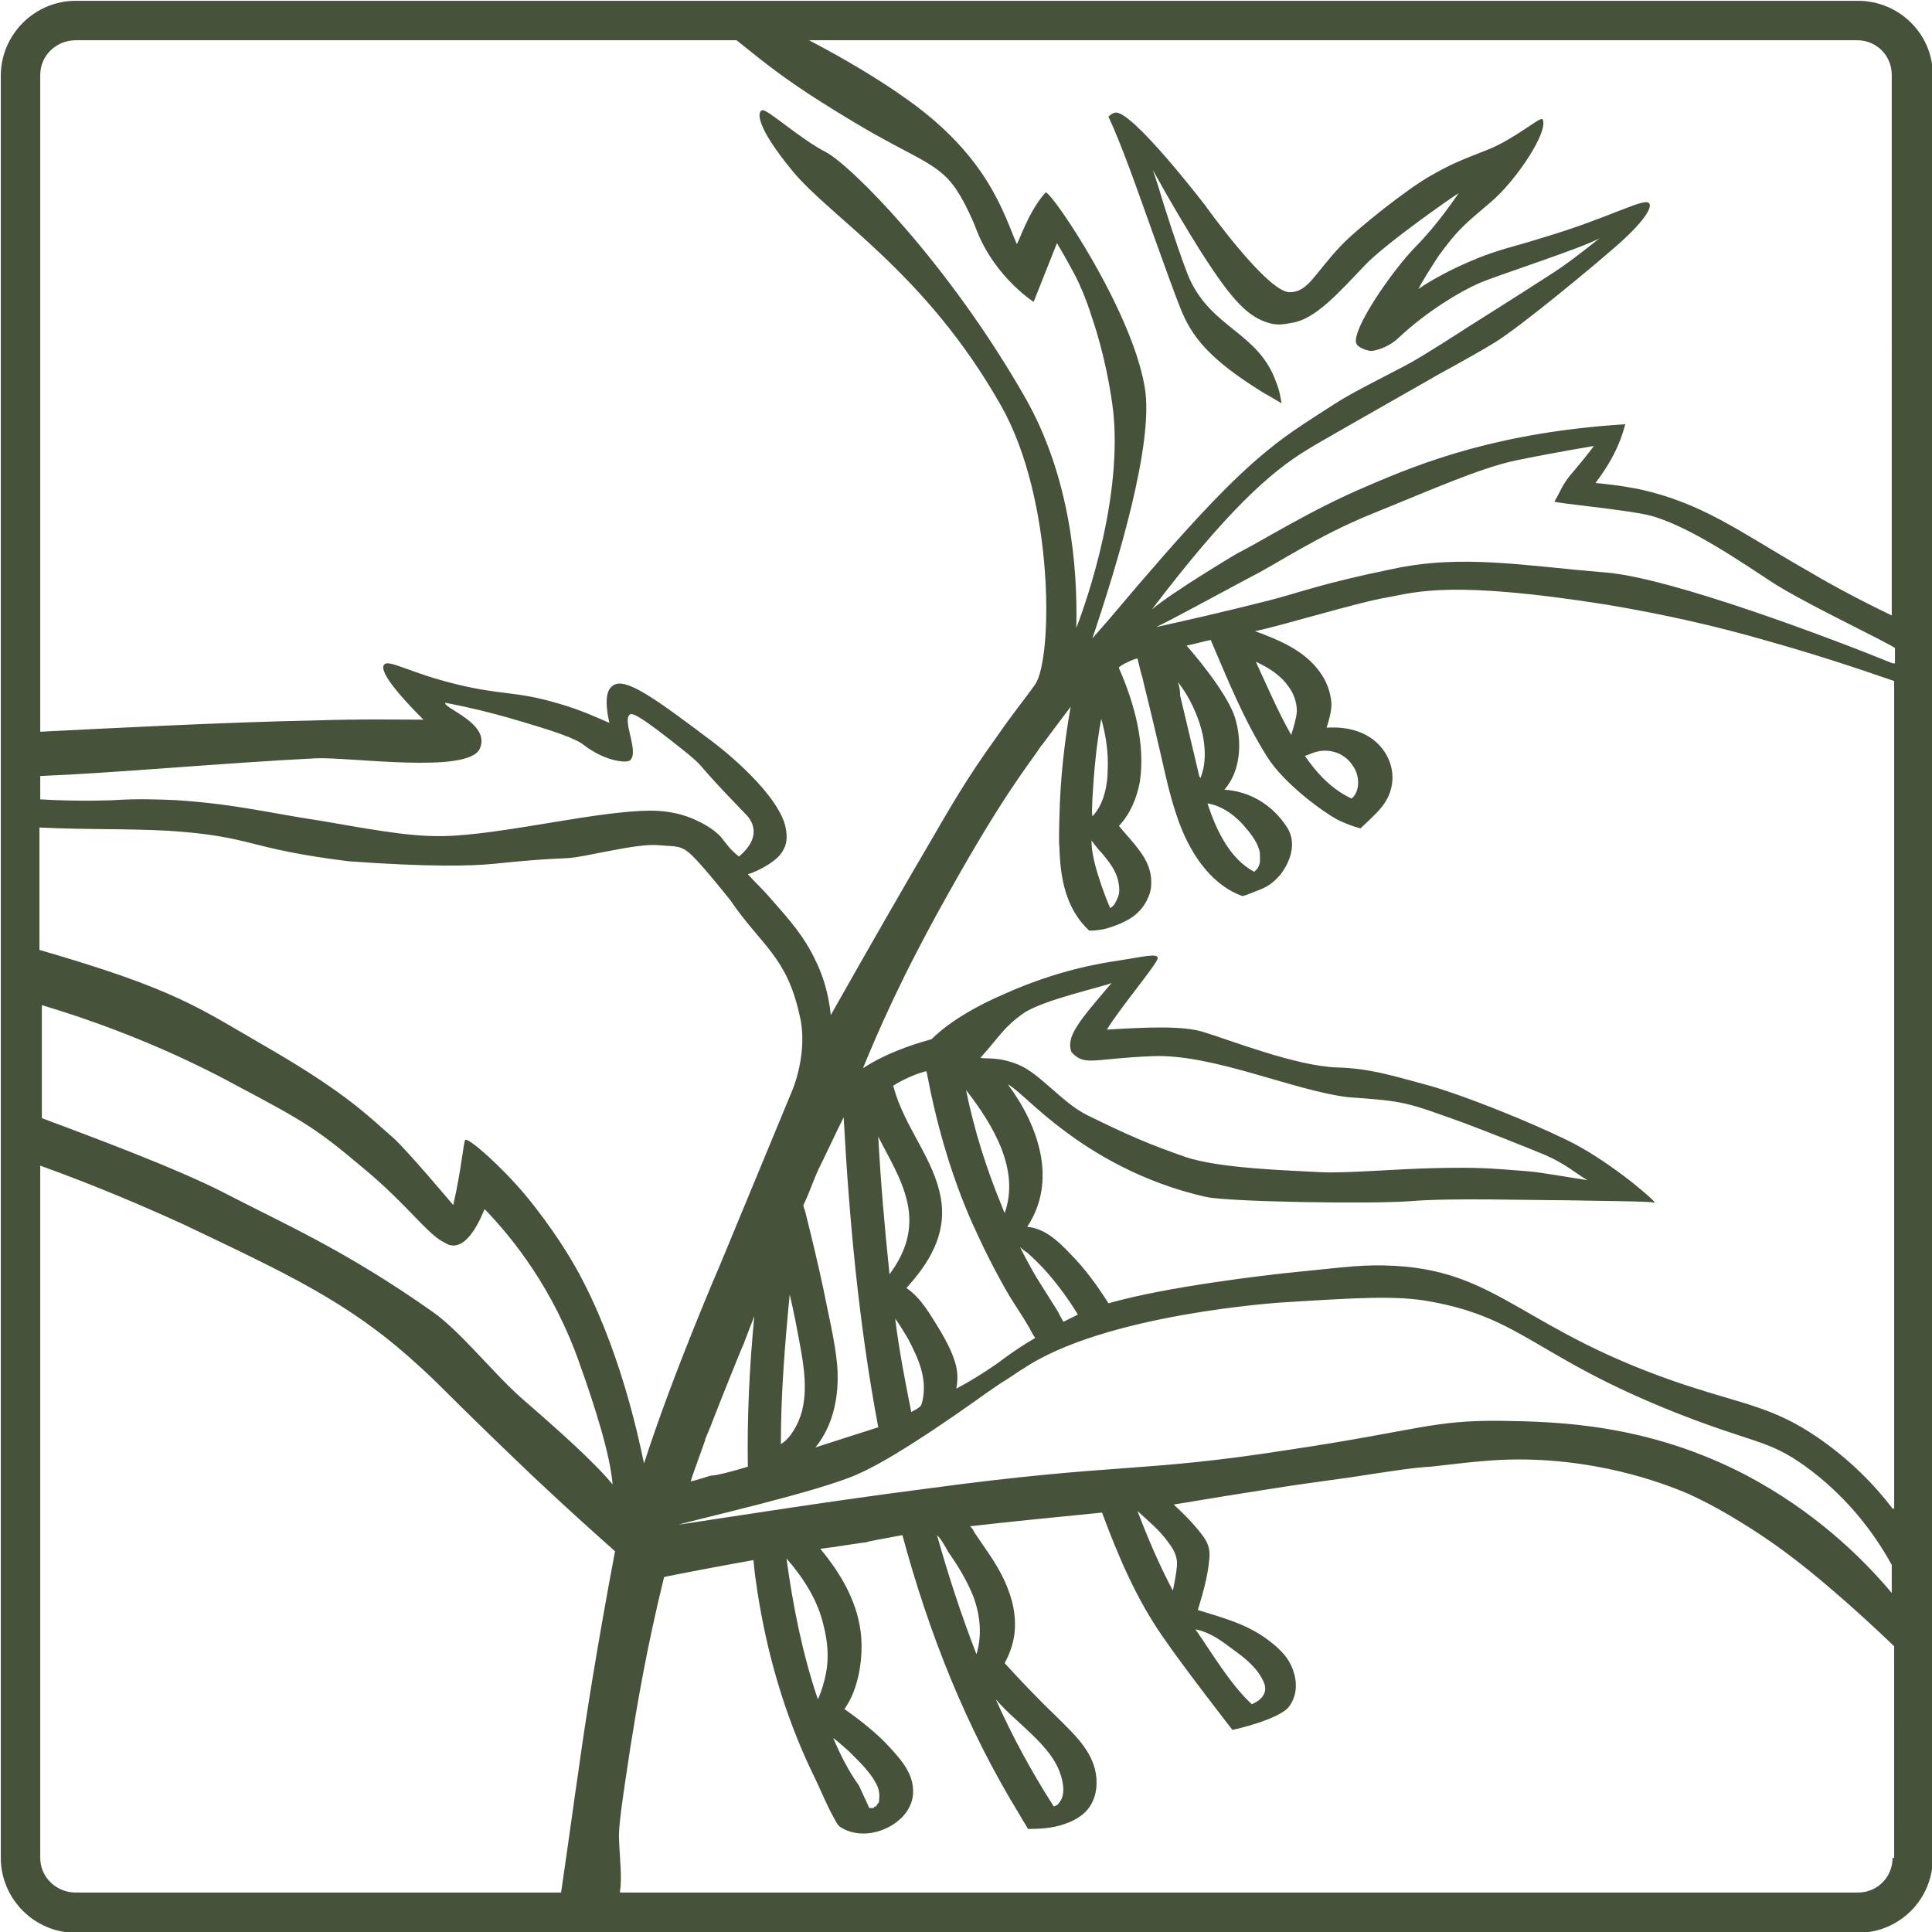 <?xml version="1.0" encoding="utf-8"?>
<!-- Generator: Adobe Illustrator 28.0.0, SVG Export Plug-In . SVG Version: 6.00 Build 0)  -->
<svg version="1.1" id="Layer_1" xmlns="http://www.w3.org/2000/svg" xmlns:xlink="http://www.w3.org/1999/xlink" x="0px" y="0px"
	 viewBox="0 0 24 24" style="enable-background:new 0 0 24 24;" xml:space="preserve">
<style type="text/css">
	.st0{fill:#46533A;}
</style>
<path class="st0" d="M23.08,0.01H0.94c-0.51,0-0.93,0.42-0.93,0.93v22.14c0,0.51,0.42,0.93,0.93,0.93h22.14
	c0.51,0,0.93-0.41,0.93-0.93V0.93C24.01,0.42,23.59,0.01,23.08,0.01z M0.5,0.93C0.5,0.69,0.7,0.5,0.94,0.5h8.21
	c0.24,0.19,0.46,0.38,0.9,0.67c0.43,0.28,0.82,0.5,0.82,0.5c0.57,0.32,0.82,0.39,1.02,0.7c0.11,0.17,0.21,0.4,0.25,0.51
	c0.23,0.57,0.7,0.87,0.7,0.87l0.29-0.73c0,0,0.16,0.27,0.25,0.45c0.02,0.04,0.11,0.23,0.19,0.49c0.15,0.44,0.23,0.9,0.26,1.16
	c0.12,1.18-0.42,2.58-0.46,2.68c0.02-0.77-0.08-1.89-0.64-2.87c-0.95-1.66-2.15-2.87-2.47-3.04C9.93,1.72,9.53,1.35,9.47,1.37
	c-0.06,0.01-0.1,0.18,0.38,0.76c0.48,0.58,1.65,1.26,2.58,2.9c0.67,1.17,0.65,3.15,0.43,3.47c-0.11,0.16-0.27,0.35-0.49,0.67
	c-0.37,0.51-0.6,0.92-0.81,1.28c-0.34,0.58-0.76,1.31-1.24,2.16c-0.03-0.31-0.12-0.54-0.19-0.68c-0.14-0.3-0.33-0.51-0.54-0.75
	c-0.12-0.14-0.23-0.24-0.3-0.32c0.07-0.02,0.16-0.06,0.27-0.13c0.07-0.05,0.14-0.1,0.18-0.19c0.06-0.12,0.02-0.25,0.01-0.3
	C9.61,9.78,8.86,9.22,8.86,9.22c-0.73-0.55-1.1-0.82-1.25-0.7C7.55,8.56,7.5,8.67,7.57,8.98C7.43,8.92,7.22,8.82,6.94,8.74
	C6.4,8.58,6.24,8.64,5.67,8.5c-0.58-0.14-0.85-0.32-0.9-0.24C4.73,8.31,4.8,8.48,5.26,8.94c-0.28,0-0.76-0.01-1.36,0.01
	c-1.07,0.02-2.62,0.1-3.4,0.14V0.93z M13.57,10.14L13.57,10.14L13.57,10.14c-0.01-0.07,0-0.15,0-0.22c0.02-0.34,0.05-0.67,0.11-0.99
	c0.06,0.21,0.09,0.42,0.08,0.64C13.76,9.75,13.71,10,13.57,10.14z M13.89,10.94c0.01,0.05,0.03,0.15-0.01,0.22
	c-0.01,0.03-0.03,0.06-0.04,0.08c-0.02,0.02-0.03,0.03-0.05,0.04c0,0-0.22-0.51-0.23-0.8c0-0.01,0-0.03,0-0.04
	c0.01,0.01,0.01,0.02,0.02,0.03c0.04,0.05,0.07,0.09,0.11,0.13C13.78,10.71,13.86,10.81,13.89,10.94z M10.4,16.96
	c-0.03-0.32-0.11-0.63-0.17-0.94c-0.07-0.33-0.15-0.66-0.23-0.98c-0.01-0.02-0.02-0.06-0.02-0.07c0.07-0.14,0.12-0.3,0.19-0.45
	c0.1-0.2,0.19-0.4,0.31-0.64c0.07,1.28,0.19,2.58,0.43,3.85c-0.19,0.06-0.47,0.15-0.78,0.25C10.35,17.71,10.43,17.34,10.4,16.96z
	 M9.96,17.54c-0.04,0.14-0.13,0.32-0.26,0.4c0-0.62,0.05-1.24,0.11-1.86c0.05,0.21,0.09,0.42,0.13,0.64
	C9.99,16.99,10.03,17.27,9.96,17.54z M0.5,9.64C1.47,9.6,2.74,9.48,3.92,9.42c0.41-0.02,1.9,0.2,2.04-0.12
	C6.1,8.99,5.51,8.8,5.53,8.73c0.32,0.06,0.59,0.13,0.8,0.19c0.55,0.16,0.82,0.25,0.93,0.34c0,0,0.22,0.18,0.48,0.2
	c0.03,0,0.06,0,0.08-0.01c0.13-0.09-0.09-0.49,0-0.57c0.03-0.03,0.11-0.01,0.72,0.48c0.25,0.21,0.04,0.05,0.71,0.74
	c0.03,0.03,0.1,0.1,0.11,0.2c0.02,0.16-0.12,0.29-0.18,0.34c-0.04-0.03-0.07-0.06-0.11-0.1c-0.05-0.06-0.09-0.11-0.12-0.15
	c-0.06-0.06-0.15-0.13-0.28-0.19c-0.24-0.12-0.48-0.13-0.6-0.13c-0.66,0.01-1.66,0.26-2.41,0.31c-0.45,0.03-0.85-0.04-1.65-0.18
	C3.34,10.1,2.94,9.99,2.19,9.94c-0.23-0.01-0.48-0.02-0.78,0c0,0-0.4,0.02-0.91-0.01V9.64z M0.5,10.28
	c0.62,0.03,1.01,0.01,1.59,0.04c1.07,0.07,0.95,0.22,2.25,0.38c0.98,0.07,1.5,0.06,1.8,0.03c0.11-0.01,0.44-0.05,0.91-0.07
	c0.22-0.01,0.86-0.19,1.14-0.16c0.21,0.02,0.27-0.01,0.42,0.14c0.15,0.15,0.46,0.54,0.46,0.54c0.39,0.57,0.7,0.7,0.86,1.42
	c0.12,0.47-0.09,0.95-0.09,0.95l-0.89,2.15c0,0-0.59,1.36-0.95,2.48c-0.07-0.34-0.31-1.47-0.84-2.42c-0.06-0.11-0.29-0.5-0.63-0.91
	c-0.3-0.36-0.71-0.72-0.75-0.69c-0.02,0.01-0.05,0.38-0.15,0.81c0,0-0.57-0.68-0.75-0.84c-0.29-0.25-0.55-0.53-1.51-1.09
	c-0.92-0.53-1.16-0.74-2.88-1.24V10.28z M9.37,16.35c-0.06,0.63-0.09,1.25-0.08,1.87c-0.23,0.07-0.4,0.11-0.45,0.11
	c-0.03,0-0.21,0.07-0.26,0.07c0.01-0.04,0.18-0.51,0.18-0.51s0,0,0-0.01c0.02-0.05,0.07-0.17,0.07-0.17
	c0.1-0.26,0.38-0.96,0.41-1.02C9.25,16.66,9.3,16.53,9.37,16.35z M0.5,12.48c1.04,0.31,1.86,0.69,2.43,1
	c0.87,0.46,1.01,0.55,1.57,1.02c0.57,0.47,0.81,0.84,1.03,0.94C5.8,15.61,6,15.06,6.02,15.02c0.35,0.36,0.86,1,1.18,1.92
	c0.19,0.53,0.38,1.13,0.41,1.5c-0.23-0.28-0.68-0.68-1.13-1.07c-0.36-0.32-0.76-0.83-1.1-1.07c-1.09-0.77-1.86-1.1-2.59-1.48
	c-0.6-0.31-1.71-0.72-2.27-0.93V12.48z M0.5,23.08v-8.6c0.72,0.26,1.32,0.52,1.78,0.73c1.28,0.61,2.04,0.96,2.86,1.7
	c0.36,0.32,0.35,0.35,1.46,1.41c0.51,0.48,0.76,0.7,1.04,0.95c-0.22,1.17-0.37,2.11-0.46,2.77c-0.05,0.33-0.08,0.58-0.21,1.47H0.94
	C0.7,23.51,0.5,23.32,0.5,23.08z M23.51,23.08c0,0.24-0.19,0.43-0.43,0.43H7.7c0.03-0.19,0-0.39-0.01-0.66
	c-0.01-0.15,0.04-0.48,0.14-1.14c0.08-0.5,0.2-1.23,0.42-2.12c0.14-0.03,0.66-0.13,1.11-0.21c0.01,0.13,0.03,0.27,0.05,0.4
	c0.12,0.77,0.34,1.53,0.68,2.24c0.1,0.2,0.18,0.41,0.29,0.6c0.01,0.02,0.02,0.04,0.04,0.06c0.01,0.01,0.01,0.01,0.01,0.01
	c0.16,0.11,0.38,0.11,0.56,0.03c0.21-0.09,0.38-0.28,0.35-0.52c-0.02-0.22-0.2-0.4-0.35-0.56c-0.15-0.15-0.33-0.29-0.5-0.41
	c0.19-0.26,0.24-0.69,0.2-0.97c-0.05-0.38-0.25-0.72-0.5-1.02c0.18-0.02,0.52-0.08,0.57-0.08c0-0.01,0.24-0.05,0.45-0.09
	c0.33,1.22,0.79,2.39,1.46,3.48c0.03,0.06,0.07,0.11,0.1,0.17c0.15,0,0.31-0.01,0.45-0.06c0.09-0.03,0.17-0.07,0.24-0.13
	c0.16-0.14,0.19-0.36,0.14-0.56c-0.07-0.26-0.28-0.45-0.46-0.63c-0.23-0.22-0.45-0.45-0.66-0.68c0.06-0.11,0.1-0.22,0.12-0.35
	c0.03-0.23-0.02-0.45-0.12-0.67c-0.1-0.22-0.24-0.4-0.38-0.61c-0.01-0.03-0.03-0.05-0.05-0.07c0.43-0.05,1.03-0.11,1.64-0.17
	c0.2,0.54,0.43,1.08,0.76,1.55c0.26,0.38,0.86,1.15,0.86,1.15s0.6-0.13,0.71-0.3c0.12-0.17,0.08-0.37,0.02-0.5
	c-0.06-0.13-0.17-0.23-0.29-0.32c-0.27-0.2-0.55-0.27-0.87-0.37c0.06-0.2,0.12-0.4,0.14-0.61c0.02-0.14-0.01-0.23-0.1-0.34
	c-0.1-0.13-0.22-0.25-0.34-0.36c0.42-0.07,0.79-0.13,1.11-0.18c0.43-0.07,0.75-0.11,1.1-0.16c0.52-0.08,0.78-0.12,0.98-0.13
	c0.52-0.06,0.78-0.09,1.1-0.09c1.1,0,1.92,0.35,2.11,0.43c0.26,0.12,0.45,0.23,0.63,0.34c0.54,0.33,0.91,0.64,1.3,0.98
	c0.17,0.15,0.38,0.34,0.62,0.57V23.08z M9.77,19.36c0.21,0.24,0.39,0.52,0.46,0.83c0.05,0.19,0.07,0.4,0.03,0.6
	c-0.02,0.1-0.05,0.21-0.1,0.32C9.97,20.55,9.85,19.95,9.77,19.36z M10.35,21.59c0.07,0.05,0.13,0.11,0.19,0.16
	c0.12,0.12,0.26,0.25,0.34,0.4c0.04,0.07,0.05,0.14,0.04,0.21c0,0.01,0,0.01,0,0.01c0,0,0,0.01,0,0.01c0,0.01-0.01,0.02-0.02,0.03v0
	c0,0-0.01,0.01-0.01,0.02c0,0,0,0.01-0.01,0.01c0,0,0,0-0.01,0c0,0,0,0,0,0c0,0,0,0,0,0c0,0-0.01,0-0.01,0.01c0,0,0,0,0,0
	c-0.01,0.01-0.01,0.01-0.01,0.01h0c0,0,0,0,0,0c-0.01,0-0.01,0-0.02,0v0c-0.01,0-0.01,0-0.02,0h0c0,0-0.01,0-0.01,0
	c-0.01-0.01-0.01-0.02-0.01-0.02c-0.04-0.09-0.08-0.17-0.12-0.26C10.54,22,10.44,21.8,10.35,21.59z M11.64,19.07
	c0.06,0.06,0.1,0.14,0.14,0.21c0.12,0.17,0.23,0.35,0.31,0.55c0.09,0.24,0.11,0.49,0.04,0.72C11.94,20.06,11.78,19.57,11.64,19.07z
	 M12.37,21.11c0.08,0.09,0.16,0.17,0.25,0.25c0.17,0.16,0.36,0.32,0.48,0.52c0.09,0.15,0.16,0.39,0.06,0.51
	c-0.02,0.04-0.07,0.05-0.07,0.05C12.82,22.02,12.58,21.58,12.37,21.11z M14.13,18.77c0.14,0.13,0.28,0.24,0.39,0.4
	c0.07,0.09,0.11,0.18,0.1,0.29c-0.01,0.1-0.03,0.2-0.05,0.3C14.4,19.44,14.26,19.11,14.13,18.77z M14.85,20.24
	c0.19,0.04,0.32,0.14,0.48,0.26c0.11,0.08,0.29,0.21,0.37,0.4c0.08,0.19-0.15,0.27-0.15,0.27C15.28,20.92,15.06,20.54,14.85,20.24z
	 M23.51,19.8c-0.41-0.49-1-1.04-1.81-1.47c-1.22-0.64-2.34-0.67-3.05-0.68c-0.86-0.01-1.03,0.12-2.64,0.36
	c-1.85,0.29-2.11,0.16-4.48,0.48c-1.24,0.16-2.3,0.33-3.1,0.45c0.19-0.06,1.75-0.41,2.23-0.63c0.51-0.22,1.5-0.94,1.6-1.01
	c0.09-0.06,0.17-0.12,0.24-0.16c0.11-0.07,0.19-0.13,0.2-0.13c1.01-0.69,3.22-0.83,3.22-0.83c0.96-0.06,1.44-0.09,1.86-0.01
	c1.14,0.21,1.3,0.69,3.04,1.38c0.96,0.38,1.14,0.33,1.6,0.66c0.5,0.36,0.85,0.81,1.08,1.23V19.8z M13.31,13.07
	c0.17,0.18,0.25,0.08,1.01,0.05c0.75-0.03,1.75,0.43,2.43,0.51c0.71,0.05,0.71,0.06,1.41,0.31c0.27,0.1,0.8,0.31,1.04,0.41
	c0.25,0.11,0.38,0.23,0.52,0.31c-0.15-0.02-0.59-0.1-0.74-0.11c-0.49-0.04-0.64-0.05-1.13-0.04c-0.51,0.01-1.15,0.07-1.47,0.05
	c-0.32-0.02-1.23-0.04-1.66-0.19c-0.43-0.15-0.67-0.25-1.22-0.52c-0.3-0.15-0.58-0.51-0.84-0.62c-0.26-0.11-0.41-0.07-0.48-0.09
	c0.25-0.28,0.29-0.38,0.53-0.55c0.24-0.17,1.03-0.34,1.1-0.38C13.39,12.7,13.24,12.88,13.31,13.07z M12.08,15.2
	c0.14,0.31,0.29,0.61,0.46,0.9c0.08,0.13,0.17,0.26,0.25,0.4c0.02,0.04,0.04,0.08,0.07,0.12c-0.29,0.17-0.47,0.32-0.49,0.33
	c-0.16,0.11-0.32,0.21-0.49,0.3c0.02-0.11,0.02-0.22-0.02-0.34c-0.04-0.13-0.11-0.26-0.18-0.38c-0.12-0.19-0.23-0.4-0.42-0.53
	c0.28-0.31,0.5-0.66,0.43-1.1C11.61,14.4,11.23,14,11.1,13.5c0,0,0-0.01-0.01-0.01c0.13-0.08,0.26-0.14,0.4-0.18
	c0.01,0,0.02,0,0.02,0C11.63,13.95,11.81,14.59,12.08,15.2z M12,13.54c0.35,0.45,0.67,1,0.48,1.53c-0.01-0.03-0.03-0.07-0.04-0.1
	C12.25,14.51,12.1,14.03,12,13.54z M12.67,15.49c0.03,0.03,0.07,0.06,0.09,0.07c0.09,0.08,0.17,0.16,0.25,0.25
	c0.14,0.16,0.27,0.34,0.38,0.52c-0.06,0.03-0.12,0.06-0.18,0.09c-0.03-0.05-0.06-0.11-0.07-0.13c-0.09-0.14-0.18-0.29-0.27-0.43
	C12.8,15.74,12.73,15.61,12.67,15.49z M11.46,17.4c-0.01,0.03-0.01,0.04-0.02,0.06c-0.01,0.02-0.06,0.05-0.12,0.08
	c-0.08-0.4-0.15-0.76-0.2-1.16c0.06,0.08,0.11,0.17,0.16,0.25C11.41,16.88,11.52,17.12,11.46,17.4z M11.27,14.93
	c0.08,0.36-0.03,0.64-0.22,0.9c-0.06-0.57-0.11-1.15-0.14-1.71C11.04,14.38,11.2,14.63,11.27,14.93z M23.51,18.74
	c-0.22-0.29-0.53-0.61-0.94-0.89c-0.53-0.36-0.88-0.4-1.59-0.63c-2.11-0.69-2.35-1.47-3.78-1.5c-0.34-0.01-0.66,0.04-1.28,0.1
	c-0.17,0.02-1.42,0.16-2.15,0.37c-0.14-0.22-0.29-0.43-0.48-0.62c-0.16-0.17-0.32-0.31-0.53-0.33c0.38-0.57,0.14-1.26-0.24-1.77
	c0.13,0.07,0.35,0.32,0.72,0.59c0.32,0.24,0.93,0.63,1.75,0.81c0.28,0.06,2.06,0.09,2.55,0.05c0.49-0.04,1.48-0.01,1.91-0.01
	c0.43,0.01,1.01,0.01,1.11,0.03c-0.07-0.09-0.62-0.55-1.1-0.78c-0.47-0.23-1.27-0.55-1.69-0.67c-0.48-0.13-0.76-0.22-1.17-0.23
	c-0.51-0.02-1.32-0.34-1.65-0.44c-0.26-0.08-0.69-0.06-1.2-0.03c0.15-0.25,0.61-0.8,0.63-0.88c0.02-0.08-0.2-0.02-0.47,0.02
	c-0.26,0.04-0.77,0.12-1.44,0.42c-0.67,0.29-0.89,0.56-0.9,0.56c-0.29,0.08-0.59,0.19-0.85,0.36c0.19-0.46,0.47-1.12,1.06-2.17
	c0.71-1.27,1-1.6,1.15-1.83c0,0,0-0.01,0.01-0.01C13,9.18,13.23,8.87,13.3,8.78c-0.08,0.45-0.13,0.91-0.14,1.38
	c0,0.05-0.01,0.3,0,0.36c0.01,0.39,0.08,0.77,0.37,1.04c0,0,0,0,0.05,0c0.09-0.01,0.13-0.01,0.24-0.05c0.12-0.04,0.24-0.1,0.31-0.17
	c0.08-0.07,0.17-0.22,0.17-0.35c0.01-0.16-0.05-0.3-0.15-0.43c-0.08-0.11-0.17-0.2-0.25-0.3c0.14-0.15,0.22-0.34,0.26-0.55
	c0.07-0.47-0.07-0.98-0.26-1.41c0,0,0,0,0-0.01c0.04-0.04,0.2-0.11,0.23-0.11c0.02,0.08,0.05,0.21,0.06,0.23
	c0.02,0.09,0.04,0.17,0.06,0.25c0.04,0.16,0.08,0.33,0.12,0.5c0.08,0.33,0.14,0.66,0.25,0.98c0.14,0.42,0.4,0.84,0.81,0.99
	c0.03,0,0.07-0.02,0.2-0.07c0.14-0.05,0.21-0.12,0.28-0.2c0.06-0.08,0.23-0.34,0.08-0.58c-0.18-0.28-0.46-0.45-0.78-0.47
	c0.21-0.24,0.22-0.61,0.13-0.9c-0.11-0.34-0.6-0.89-0.6-0.89c0.1-0.02,0.2-0.05,0.3-0.07c0.21,0.49,0.41,0.99,0.7,1.45
	c0.22,0.35,0.72,0.7,0.87,0.78c0.16,0.08,0.29,0.11,0.29,0.11s0.21-0.19,0.26-0.26c0.16-0.19,0.19-0.46,0.04-0.69
	c-0.16-0.24-0.44-0.32-0.72-0.3c0.03-0.1,0.06-0.2,0.06-0.3c-0.01-0.14-0.06-0.28-0.15-0.4c-0.19-0.26-0.5-0.39-0.8-0.5
	c0.31-0.06,1.28-0.36,1.65-0.42c0.37-0.07,0.81-0.21,2.71,0.09c0.72,0.12,1.38,0.27,2,0.45c0.57,0.16,1.09,0.33,1.58,0.5V18.74z
	 M14.63,8.47c0.12,0.15,0.21,0.33,0.27,0.51c0.07,0.21,0.1,0.48,0.01,0.69c0-0.01,0-0.02-0.01-0.02c-0.08-0.34-0.16-0.67-0.24-1.01
	C14.66,8.57,14.65,8.52,14.63,8.47z M15,9.98c0.19,0.03,0.37,0.17,0.48,0.31c0.07,0.08,0.15,0.19,0.17,0.3
	c0,0.06,0.01,0.11-0.01,0.16c-0.02,0.05-0.03,0.05-0.04,0.06c-0.01,0.01-0.02,0.02-0.02,0.02C15.28,10.67,15.11,10.32,15,9.98z
	 M15.6,8.22c0.15,0.07,0.3,0.16,0.4,0.3c0.07,0.09,0.11,0.2,0.11,0.32c-0.01,0.1-0.04,0.19-0.07,0.29
	C15.87,8.83,15.74,8.52,15.6,8.22z M16.21,9.39c0.03-0.01,0.06-0.02,0.08-0.03c0.19-0.08,0.41-0.02,0.52,0.16
	c0.08,0.11,0.09,0.31-0.02,0.4C16.55,9.81,16.36,9.61,16.21,9.39z M23.51,8.24c-0.71-0.29-2.76-1.07-3.58-1.13
	c-0.99-0.08-1.77-0.23-2.64-0.04c-0.88,0.18-1.14,0.29-1.53,0.39c-0.55,0.14-1.08,0.26-1.4,0.33c0.14-0.06,0.98-0.52,1.21-0.64
	c0.28-0.14,0.81-0.5,1.48-0.77c0.67-0.27,1.34-0.57,1.78-0.66c0.43-0.09,0.97-0.18,0.97-0.18s-0.08,0.11-0.24,0.3
	c-0.16,0.18-0.16,0.24-0.25,0.39c0,0.02,0.88,0.1,1.17,0.17c0.49,0.12,1.19,0.61,1.53,0.83c0.3,0.2,1.14,0.61,1.33,0.71
	c0.07,0.04,0.14,0.07,0.2,0.11V8.24z M23.51,7.65c-0.46-0.22-0.82-0.42-1.09-0.58c-0.82-0.47-1.28-0.83-2.09-1
	c-0.21-0.04-0.4-0.06-0.51-0.07c0.27-0.36,0.33-0.59,0.37-0.73c-1.57,0.1-2.52,0.47-3.21,0.77c-0.69,0.29-1.32,0.69-1.62,0.84
	c0,0-0.79,0.47-1.05,0.69c0.92-1.21,1.47-1.71,1.94-1.99c0.11-0.07,0.71-0.41,1.5-0.86c0.15-0.09,0.48-0.26,0.81-0.46
	c0.33-0.2,1.29-1,1.56-1.24c0.29-0.26,0.4-0.43,0.37-0.49c-0.05-0.09-0.47,0.17-1.35,0.43c-0.35,0.11-0.49,0.13-0.79,0.25
	c-0.32,0.13-0.57,0.27-0.73,0.38c0.05-0.1,0.14-0.24,0.25-0.41c0.24-0.33,0.32-0.39,0.65-0.67c0.33-0.28,0.73-0.9,0.64-1.03
	c-0.03-0.03-0.35,0.25-0.68,0.38s-0.44,0.17-0.72,0.33c-0.28,0.16-0.89,0.64-1.1,0.86c-0.34,0.36-0.41,0.58-0.64,0.58
	c-0.28,0-1.05-1.08-1.05-1.08s-0.92-1.2-1.12-1.15c-0.04,0.01-0.06,0.03-0.08,0.05c0.07,0.15,0.16,0.37,0.26,0.64
	c0.15,0.4,0.49,1.38,0.63,1.73c0.14,0.36,0.36,0.64,1.02,1.05c0.02,0.01,0.24,0.14,0.24,0.14c-0.01-0.05-0.02-0.15-0.07-0.27
	c-0.22-0.61-0.79-0.66-1.07-1.27c-0.06-0.13-0.22-0.6-0.32-0.92c-0.02-0.07-0.11-0.36-0.14-0.44c0.22,0.4,0.43,0.75,0.6,1.02
	c0.39,0.61,0.59,0.82,0.87,0.89c0.09,0.02,0.16,0.01,0.26-0.01c0.28-0.04,0.57-0.36,0.91-0.72c0.26-0.27,1.09-0.85,1.16-0.89
	c-0.03,0.04-0.26,0.39-0.54,0.67c-0.3,0.31-0.8,1.04-0.73,1.2c0.02,0.05,0.14,0.09,0.19,0.09c0.15-0.02,0.28-0.11,0.33-0.16
	c0.35-0.33,0.77-0.58,1-0.68c0.2-0.09,1.29-0.44,1.5-0.56c-0.19,0.15-0.4,0.32-0.64,0.47c-0.37,0.24-0.99,0.63-0.99,0.63
	s-0.6,0.39-0.78,0.48c-0.36,0.19-0.67,0.34-0.9,0.49c-0.23,0.15-0.53,0.33-0.82,0.57c-0.44,0.36-0.95,0.89-1.96,2.09
	c0,0-0.15,0.17-0.21,0.24c0.32-0.95,0.77-2.44,0.65-3.12c-0.16-0.96-1.15-2.42-1.23-2.42c-0.22,0.24-0.34,0.64-0.36,0.64
	c-0.16-0.37-0.35-1.07-1.34-1.78c-0.39-0.28-0.82-0.53-1.24-0.75h13.02c0.24,0,0.43,0.19,0.43,0.43V7.65z"/>
</svg>
